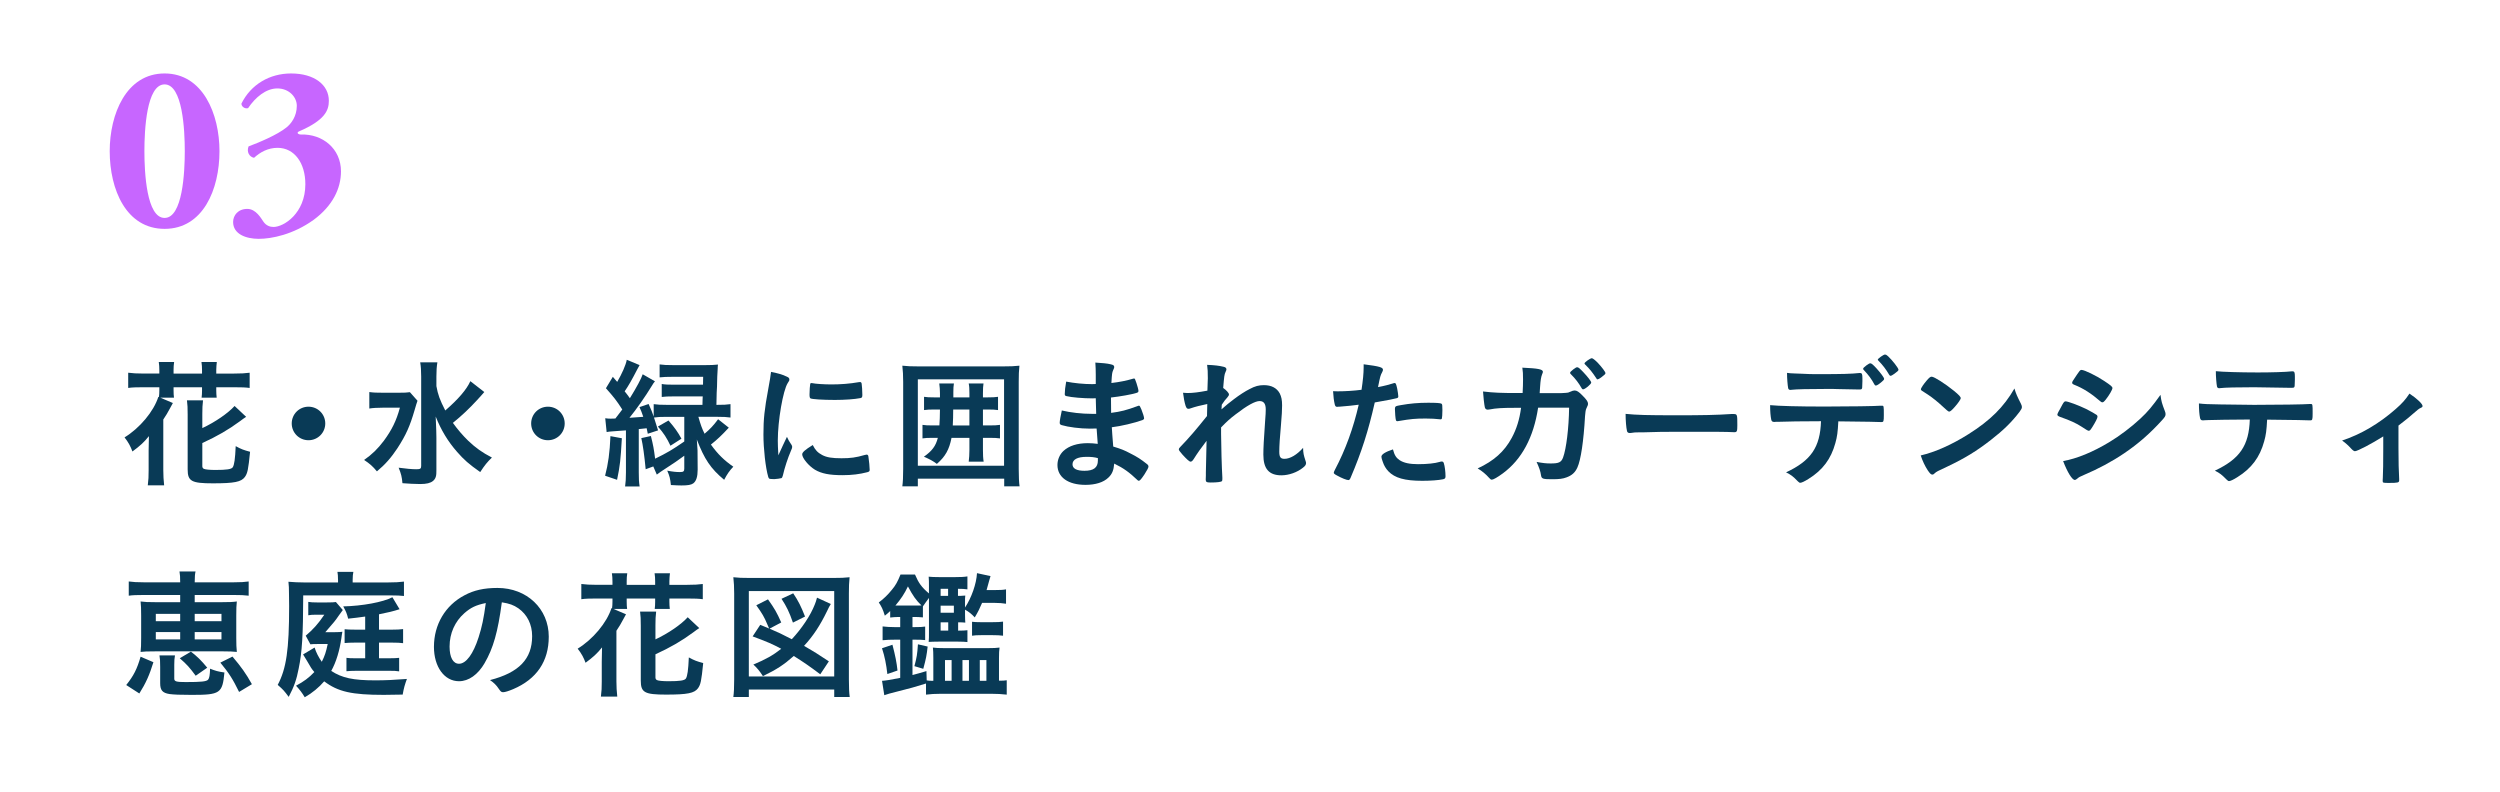 <?xml version="1.0" encoding="UTF-8"?>
<svg id="_レイヤー_2" data-name="レイヤー_2" xmlns="http://www.w3.org/2000/svg" xmlns:xlink="http://www.w3.org/1999/xlink" viewBox="0 0 284 90">
  <defs>
    <style>
      .cls-1 {
        fill: none;
      }

      .cls-2 {
        fill: #093a56;
      }

      .cls-3 {
        fill: #c766ff;
      }

      .cls-4 {
        clip-path: url(#clippath);
      }
    </style>
    <clipPath id="clippath">
      <rect class="cls-1" width="284" height="90"/>
    </clipPath>
  </defs>
  <g id="_スライス" data-name="スライス">
    <g class="cls-4">
      <g>
        <g>
          <path class="cls-2" d="M18.1,42.038c0-.32-.016-.624-.064-.912h1.745c-.048.304-.064.576-.064.912v.4h3.233v-.4c0-.304-.016-.608-.064-.912h1.745c-.032.272-.064.592-.064.912v.4h2.001c.816,0,1.312-.032,1.793-.096v1.729c-.448-.064-.928-.08-1.793-.08h-2.001v.352c0,.336.016.528.048.832h-1.713c.032-.272.048-.48.048-.8v-.384h-3.233v.336c0,.384.016.608.048.848h-1.552l1.425.608q-.08.144-.304.56c-.336.624-.416.752-.784,1.313v5.746c0,.608.032,1.153.096,1.729h-1.857c.08-.608.096-1.008.096-1.713v-2.225c0-.496.016-.992.032-1.649-.544.688-1.024,1.12-1.873,1.745-.208-.576-.464-1.056-.896-1.601,1.729-1.056,3.313-2.945,3.842-4.61l.064.032c.032-.224.048-.496.048-.768v-.352h-1.761c-.848,0-1.329.016-1.777.08v-1.729c.496.064.992.096,1.777.096h1.761v-.4ZM22.982,52.923c0,.176.048.272.176.336.16.08.672.128,1.313.128,1.296,0,1.809-.08,1.969-.304.176-.272.272-.944.336-2.401.64.352.912.448,1.633.64-.208,2.065-.288,2.433-.592,2.865-.416.56-1.184.72-3.634.72-2.433,0-2.865-.24-2.865-1.584v-6.227c0-.768-.016-1.121-.08-1.617h1.825c-.064.512-.08.912-.08,1.553v1.601c1.473-.688,2.929-1.697,3.666-2.513l1.312,1.232q-.256.16-.72.512c-1.281.944-2.577,1.697-4.258,2.465v2.593Z"/>
          <path class="cls-2" d="M36.95,48.105c0,1.056-.848,1.905-1.905,1.905s-1.905-.848-1.905-1.905.848-1.905,1.905-1.905,1.905.848,1.905,1.905Z"/>
          <path class="cls-2" d="M47.429,45.528q-.112.288-.32,1.024c-.544,1.873-.992,2.865-1.953,4.354-.72,1.088-1.393,1.857-2.337,2.641-.48-.576-.801-.864-1.457-1.296.896-.624,1.553-1.265,2.241-2.177.896-1.216,1.425-2.273,1.825-3.761h-1.937c-.608,0-1.168.032-1.537.096v-1.873c.448.064.8.08,1.633.08h1.617c.72,0,1.056-.016,1.361-.064l.865.977ZM55.016,44.535c-.016.016-.128.144-.336.384-.144.16-.304.336-.48.528-.88.96-1.745,1.777-2.753,2.593.544.752,1.104,1.408,1.745,2.033.864.816,1.553,1.313,2.689,1.905-.528.512-.816.865-1.328,1.649-1.281-.896-1.857-1.408-2.625-2.289-1.041-1.185-1.825-2.481-2.433-4.018.064,1.537.08,1.905.08,2.401v3.681c.016.672-.08.977-.384,1.233-.288.24-.736.352-1.457.352-.576,0-1.393-.048-2.017-.096-.064-.72-.144-1.056-.432-1.761.832.112,1.505.176,2.001.176.464,0,.56-.064.56-.384v-10.148c0-.64-.032-1.153-.112-1.617h1.953c-.08.496-.112.96-.112,1.617v1.088c.176.976.384,1.553,1.008,2.769,1.473-1.281,2.417-2.369,2.849-3.33l1.585,1.233Z"/>
          <path class="cls-2" d="M64.15,48.105c0,1.056-.848,1.905-1.905,1.905s-1.905-.848-1.905-1.905.848-1.905,1.905-1.905,1.905.848,1.905,1.905Z"/>
          <path class="cls-2" d="M70.643,49.785c-.144,2.513-.208,3.105-.544,4.722l-1.36-.464c.352-1.344.528-2.593.608-4.498l1.296.24ZM75.717,47.353c-.688,0-1.009.016-1.425.08q.272.848.464,1.457l-1.168.384c-.064-.304-.08-.416-.128-.624q-.64.08-.896.096v4.914c0,.736.016,1.089.096,1.601h-1.649c.064-.464.096-.896.096-1.601v-4.77q-.865.064-1.521.112c-.32.016-.48.048-.672.08l-.16-1.569c.24.032.368.048.608.048.032,0,.384-.016.544-.016.384-.512.656-.848.784-1.024-.64-1.009-.976-1.425-1.857-2.417l.784-1.297.496.576c.528-.896.992-1.937,1.088-2.513l1.457.608c-.096.16-.144.24-.272.496-.576,1.12-1.009,1.889-1.425,2.481.304.368.368.48.592.784.752-1.217,1.313-2.257,1.457-2.721l1.393.8c-.112.128-.224.288-.384.56-.688,1.136-1.729,2.625-2.513,3.585,1.008-.064,1.249-.08,1.569-.112-.16-.464-.224-.656-.432-1.104l1.04-.352c.304.688.416.944.576,1.425v-1.409c.432.064.816.08,1.457.08h4.082c0-.256,0-.272.016-.608q.016-.176.016-.352h-3.249c-.72,0-.992.016-1.408.064v-1.473c.384.064.672.08,1.408.08h3.281q.016-.176.016-.896h-3.457c-.72,0-1.024.016-1.489.064v-1.472c.432.064.848.08,1.537.08h3.666c.624,0,.992-.016,1.425-.064-.016.192-.032.256-.032.496q-.016.256-.048.864c0,.112,0,.32-.016.624q0,.464-.048,1.185c0,.176-.016.912-.032,1.408h.128c.656,0,1.057-.016,1.473-.08v1.521c-.416-.064-.816-.08-1.457-.08h-2.193c.256.896.416,1.344.704,1.921.624-.528,1.008-.928,1.537-1.649l1.216.96c-.848.912-1.296,1.329-2.033,1.921.784,1.088,1.489,1.777,2.545,2.513-.432.448-.704.848-1.04,1.489-1.537-1.281-2.241-2.337-3.105-4.578.048.672.08,1.089.08,1.217l.016,2.193c0,.816-.16,1.312-.496,1.569-.24.176-.624.24-1.345.24-.304,0-.656-.016-1.2-.048-.08-.736-.144-1.008-.416-1.633.672.128,1.04.16,1.44.16s.496-.08.496-.4v-1.457q-.8.608-2.369,1.617c-.224.144-.416.272-.752.528l-.4-.928-.864.32q-.224-2.353-.496-3.537l1.088-.24c.272,1.073.336,1.457.48,2.577,1.344-.656,1.969-1.024,3.313-1.953v-2.801h-2.017ZM75.941,47.769c.704.816,1.04,1.281,1.472,2.065l-1.249.8c-.416-.88-.752-1.408-1.425-2.177l1.201-.688Z"/>
          <path class="cls-2" d="M89.927,50.554c.048.08.064.144.064.224,0,.112-.016.128-.16.48-.32.736-.704,1.889-.896,2.753-.048.176-.096.272-.16.304-.08.032-.624.112-.8.112h-.064c-.08,0-.192-.016-.32-.016-.208,0-.256-.048-.32-.24-.304-1.04-.544-3.185-.544-4.802,0-1.761.112-2.849.56-5.25.16-.864.24-1.344.304-1.873.672.128,1.249.288,1.729.512.272.112.352.192.352.352,0,.112-.016.16-.192.416-.528.848-1.121,4.242-1.121,6.531,0,.368.016.864.064,1.665.448-1.008.608-1.312.976-2.097.144.336.24.496.528.928ZM93.401,51.69c.512.272,1.12.368,2.193.368,1.024,0,1.633-.08,2.625-.368.096-.032.176-.048.224-.048.112,0,.192.064.208.224.08.544.144,1.185.144,1.505,0,.16-.048.208-.272.272-.865.224-1.745.336-2.817.336-1.472,0-2.385-.176-3.137-.624-.704-.432-1.44-1.312-1.44-1.745,0-.224.336-.528,1.2-1.056.288.576.56.865,1.073,1.136ZM92.281,43.527c.352.08,1.376.144,2.161.144,1.056,0,2.113-.08,3.105-.256q.08-.016.144-.016c.112,0,.16.048.192.176.032.16.08.864.08,1.297,0,.24-.048.32-.224.352-.656.128-1.745.208-2.897.208-1.376,0-2.609-.08-2.769-.176-.08-.048-.112-.16-.112-.448,0-.432.048-1.072.08-1.2.016-.064.064-.096.16-.096.016,0,.048,0,.08.016Z"/>
          <path class="cls-2" d="M114.078,55.244v-.864h-9.812v.864h-1.761c.064-.464.096-1.088.096-1.985v-9.876c0-.72-.032-1.281-.096-1.841.56.064,1.056.08,1.809.08h9.684c.736,0,1.248-.016,1.809-.08-.064.56-.08,1.072-.08,1.841v9.892c0,.912.032,1.537.096,1.969h-1.745ZM104.266,52.907h9.796v-9.812h-9.796v9.812ZM105.947,49.738c-.528,0-.865.016-1.153.064v-1.537c.304.048.608.064,1.153.064h.768c.048-.608.048-.944.064-1.809h-.64c-.56,0-.8.016-1.168.064v-1.505c.32.048.592.064,1.168.064h.64v-.48c0-.4-.032-.72-.08-1.104h1.665c-.048.304-.064.56-.064,1.008v.576h1.825v-.464c0-.48-.016-.8-.08-1.12h1.681c-.048.304-.064.624-.064,1.12v.464h.512c.608,0,.848-.016,1.201-.064v1.505c-.368-.048-.608-.064-1.201-.064h-.512v1.809h.704c.592,0,.912-.016,1.232-.064v1.537c-.32-.048-.64-.064-1.232-.064h-.704v1.376c0,.544.016.944.08,1.329h-1.697c.048-.4.08-.8.08-1.329v-1.376h-2.033c-.256,1.328-.704,2.129-1.665,2.961-.448-.336-.8-.528-1.472-.816.944-.672,1.344-1.217,1.584-2.145h-.592ZM108.283,46.52c0,.784-.016,1.12-.048,1.809h1.889v-1.809h-1.841Z"/>
          <path class="cls-2" d="M124.527,47.016q-.032-.784-.048-1.777c-.144.016-.288.016-.352.016-1.057,0-2.417-.112-2.977-.256-.16-.048-.192-.08-.192-.24,0-.352.048-.784.16-1.409.896.176,2.001.288,2.961.288.08,0,.224,0,.4-.016v-1.056c0-.56-.016-.816-.048-1.377.8.048,1.344.096,1.729.192.32.064.416.144.416.32,0,.08-.016.112-.128.368-.112.272-.128.336-.192,1.441.96-.112,1.729-.272,2.481-.496.048-.016.064-.016.08-.016.112,0,.112.016.288.528.112.336.224.752.224.88,0,.112-.048.176-.208.224-.528.176-1.905.416-2.913.528,0,1.136,0,1.184.016,1.745,1.121-.144,1.729-.304,2.993-.768.08-.032.112-.048.16-.048.096,0,.128.048.288.432.16.4.304.848.304,1.008,0,.08-.064.144-.176.192-.88.32-2.481.704-3.49.816.032.608.064.945.16,2.193.896.272,1.264.416,1.953.784.768.384,1.185.656,1.873,1.2.128.096.176.176.176.304,0,.112-.144.384-.448.864-.352.528-.528.736-.64.736-.048,0-.096-.016-.144-.064-.96-.912-1.585-1.361-2.657-1.889-.064.768-.24,1.2-.672,1.601-.544.528-1.457.816-2.593.816-1.969,0-3.185-.864-3.185-2.257,0-.608.256-1.2.688-1.601.624-.576,1.569-.88,2.769-.88.384,0,.72.032,1.121.08-.08-1.041-.112-1.409-.128-1.745-.368.016-.576.016-.768.016-1.104,0-2.449-.176-3.201-.4-.16-.048-.224-.128-.224-.256,0-.24.096-.752.24-1.408.992.24,2.257.384,3.441.384h.464ZM123.422,51.898c-1.024,0-1.585.304-1.585.848,0,.48.464.736,1.361.736,1.04,0,1.521-.368,1.521-1.168v-.272c-.416-.112-.736-.144-1.296-.144Z"/>
          <path class="cls-2" d="M137.145,45.896c-.72.144-1.409.32-1.857.48-.112.048-.208.064-.288.064-.144,0-.224-.08-.32-.352-.112-.352-.224-.912-.288-1.472.24.016.352.032.496.032.608,0,1.265-.08,2.273-.272l.032-.96c.016-.224.016-.384.016-.432,0-.688-.016-1.104-.08-1.537.848.032,1.376.096,1.889.224.208.048.304.144.304.288,0,.064-.016.112-.096.288-.144.304-.16.496-.272,1.825.352.24.656.576.656.736,0,.096-.048.176-.192.352-.24.256-.32.368-.624.816q-.032.416-.032.528c.528-.464.88-.768,1.425-1.168.608-.464,1.281-.896,1.761-1.136.624-.336,1.056-.448,1.633-.448.848,0,1.457.32,1.793.928.192.384.272.752.272,1.376,0,.544-.032,1.056-.128,2.225-.128,1.377-.192,2.401-.192,3.025s.144.816.592.816c.64,0,1.425-.464,2.113-1.248.016.624.064.816.272,1.457.048.128.064.208.064.272,0,.176-.08.32-.352.528-.656.528-1.601.864-2.449.864-1.408,0-2.049-.736-2.049-2.353,0-.736.048-1.681.208-3.922.048-.528.064-.977.064-1.2,0-.656-.224-.96-.704-.96-.496,0-1.425.512-2.689,1.489-.64.48-1.009.816-1.681,1.505v.736c0,1.2.08,3.969.144,4.946v.192c0,.128-.016.176-.048.224-.08.096-.544.16-1.281.16-.464,0-.56-.064-.56-.336,0-.096,0-.256.016-.432v-.368q.016-.56.08-3.602-.912,1.185-1.457,2.065c-.144.224-.24.304-.368.304s-.416-.256-.912-.8c-.304-.352-.416-.496-.416-.592,0-.08.032-.144.144-.256,1.008-1.041,1.857-2.033,3.057-3.538l.032-1.36Z"/>
          <path class="cls-2" d="M152.173,46.2h-.096c-.08.016-.144.016-.176.016-.144,0-.224-.064-.272-.272-.096-.4-.16-.896-.192-1.505.224.016.4.016.512.016.864,0,1.873-.064,2.721-.176.16-1.056.24-1.873.24-2.529v-.368c1.857.24,2.209.352,2.193.64,0,.08-.032.128-.096.272-.192.368-.208.416-.464,1.681.624-.112,1.425-.32,1.745-.432.064-.032.08-.032.128-.032.144,0,.176.064.304.624.064.32.128.768.128.896,0,.112-.048.176-.192.208q-.288.096-2.481.48c-.736,3.25-1.505,5.65-2.737,8.531-.08.208-.16.288-.256.288-.208,0-.768-.224-1.312-.528-.272-.144-.352-.224-.352-.304,0-.064.048-.176.128-.336,1.217-2.305,2.097-4.754,2.705-7.395-.704.096-1.2.144-2.177.224ZM159.008,52.282c.464.304,1.136.448,2.081.448,1.04,0,1.937-.096,2.449-.256.128-.032.16-.048.224-.048.144,0,.208.048.256.192.112.336.192.992.192,1.489,0,.208-.064.288-.272.336-.528.112-1.425.176-2.369.176-2.001,0-3.121-.32-3.858-1.088-.272-.288-.496-.656-.624-1.056-.096-.224-.16-.496-.16-.592,0-.272.48-.56,1.312-.832.176.672.368.96.768,1.232ZM163.505,47.625c-.32-.048-.992-.08-1.553-.08-1.184,0-1.681.048-3.089.288-.032.016-.08.016-.112.016-.096,0-.144-.032-.176-.128-.048-.112-.112-.896-.112-1.233,0-.208.032-.304.16-.352.064-.032.16-.048.496-.112,1.088-.192,2.001-.272,3.121-.272.928,0,1.409.032,1.521.112.08.064.096.192.096.72,0,.464-.032.88-.064.976-.016.048-.08.08-.16.08-.032,0-.08,0-.128-.016Z"/>
          <path class="cls-2" d="M174.73,46.312c-.512,3.377-1.857,5.875-4.002,7.459-.608.448-1.088.72-1.249.72-.112,0-.176-.048-.304-.192-.4-.448-.784-.768-1.312-1.088,1.841-.848,3.041-1.921,3.874-3.473.544-1.009.88-2.081,1.056-3.409h-.752c-1.425,0-2.129.048-2.769.176-.16.016-.224.032-.256.032-.176,0-.288-.08-.336-.256-.064-.224-.192-1.408-.208-1.809,1.232.144,2.033.176,3.938.176h.56c.032-.64.048-1.024.048-1.537,0-.624-.016-.944-.08-1.345,1.857.08,2.337.192,2.337.48q0,.064-.096.288c-.112.288-.176.656-.224,1.408-.016.288-.032.432-.048.72h2.385q.72-.032.848-.064.112-.032.528-.208c.048-.016.144-.032.208-.032.256,0,.48.144.913.592.432.432.608.688.608.896,0,.144,0,.176-.208.608-.048.08-.112.496-.128.816-.16,2.865-.48,4.978-.864,5.826-.256.576-.624.912-1.249,1.136-.416.16-.832.208-1.617.208-1.056,0-1.2-.048-1.264-.416-.08-.528-.208-.88-.512-1.552.672.128,1.072.176,1.601.176.928,0,1.2-.128,1.408-.672.368-.992.656-3.345.688-5.666h-3.521ZM179.676,44.103c-.336-.592-.688-1.056-1.217-1.585-.096-.096-.096-.112-.096-.16,0-.08.096-.192.368-.4.24-.176.352-.24.432-.24.144,0,.288.128.688.544.544.576.912,1.056.912,1.2,0,.176-.704.768-.928.768-.064,0-.096-.032-.16-.128ZM181.901,42.871c-.192.144-.352.224-.416.224s-.096-.016-.16-.144c-.432-.656-.736-1.04-1.249-1.537-.048-.048-.08-.096-.08-.128,0-.128.656-.592.832-.592.112,0,.352.192.672.512.48.512.88,1.04.88,1.184,0,.096-.128.224-.48.48Z"/>
          <path class="cls-2" d="M190.445,47.177c2.929,0,4.61-.032,6.227-.144h.208c.48,0,.48.016.48,1.296,0,.656-.048.768-.32.768h-.064c-1.056-.048-1.649-.048-6.274-.048-1.697,0-2.545.016-4.018.064h-.464c-.512,0-.592.016-.896.064-.08,0-.144.016-.176.016-.176,0-.288-.08-.32-.224-.096-.4-.16-1.217-.16-1.953,1.296.128,2.433.16,5.778.16Z"/>
          <path class="cls-2" d="M202.158,47.913h-.352c-.064,0-.112,0-.144.016h-.144c-.16,0-.272-.08-.304-.256-.08-.4-.128-.912-.128-1.649.96.096,3.169.16,6.195.16,2.721,0,5.858-.048,6.354-.096h.144c.224,0,.224.016.224,1.073,0,.704-.032.784-.256.784h-.112c-.736-.032-1.04-.032-4.802-.08-.064,1.217-.128,1.729-.336,2.465-.496,1.809-1.441,3.073-3.041,4.066-.448.288-.8.448-.944.448-.08,0-.144-.032-.272-.16-.576-.592-.768-.736-1.344-1.024,2.833-1.328,3.874-2.849,3.969-5.81-2.593.016-3.473.016-4.706.064ZM203.807,42.423c.368.016.688.032.864.032.816.048,1.056.048,2.113.048,2.417,0,3.569-.032,4.434-.128h.08c.224,0,.272.112.272.608v.336c0,.096,0,.256-.016.448,0,.432-.032.48-.336.48-.176,0-1.344-.032-2.465-.048-.24-.016-.64-.016-1.217-.016-2.049,0-3.49.032-4.002.096-.048.016-.096.016-.128.016-.16,0-.24-.064-.272-.208-.064-.336-.128-1.104-.128-1.729.32.048.432.048.8.064ZM212.931,43.671c-.32-.608-.672-1.072-1.185-1.616q-.096-.096-.096-.144c0-.096.096-.192.368-.4.256-.176.352-.24.448-.24.128,0,.288.128.688.56.512.56.88,1.072.88,1.2,0,.096-.048.16-.24.32-.352.304-.576.448-.704.448-.064,0-.096-.032-.16-.128ZM215.188,42.47c-.192.144-.352.224-.432.224-.048,0-.096-.032-.16-.144-.336-.576-.72-1.088-1.2-1.569-.048-.048-.08-.096-.08-.128,0-.112.672-.592.816-.576.128.016.176.032.352.192.48.448,1.185,1.344,1.185,1.537,0,.096-.128.208-.48.464Z"/>
          <path class="cls-2" d="M229.576,45.864c.08.16.112.272.112.368,0,.16-.064.272-.272.56-.88,1.153-1.825,2.081-3.249,3.185-1.601,1.249-2.961,2.081-4.882,2.993-1.233.576-1.297.608-1.489.784-.128.128-.192.16-.288.16-.144,0-.272-.128-.512-.48-.32-.48-.624-1.136-.8-1.697,1.617-.368,3.553-1.232,5.426-2.417,2.465-1.553,4.018-3.089,5.218-5.186.176.592.32.912.736,1.729ZM218.916,43.175c.272-.304.384-.384.528-.384.304.016,1.505.784,2.497,1.585.608.496.8.704.8.865,0,.112-.288.544-.672.976-.352.4-.528.544-.656.544q-.112,0-.768-.624c-.416-.4-1.249-1.073-1.665-1.329q-.56-.368-.672-.432c-.064-.048-.096-.096-.096-.144,0-.144.304-.592.704-1.056Z"/>
          <path class="cls-2" d="M237.685,48.521c-.224.352-.288.416-.416.416q-.112,0-.8-.464c-.56-.368-1.264-.704-2.417-1.104-.256-.096-.336-.16-.336-.272,0-.08.128-.352.384-.784.064-.128.128-.224.16-.304.176-.32.256-.416.384-.416.272,0,1.473.448,2.337.864.48.24,1.089.592,1.217.688.048.064.08.112.08.192,0,.16-.224.592-.592,1.185ZM245.928,46.696c.064.16.08.256.08.352,0,.208-.08.336-.384.672-1.329,1.473-2.689,2.673-4.322,3.777-1.393.945-2.993,1.793-4.546,2.449-.464.192-.608.272-.784.432-.144.112-.192.144-.272.144-.304,0-.848-.88-1.328-2.145,1.552-.272,3.377-1.024,5.234-2.145,1.152-.688,2.529-1.729,3.521-2.657.88-.816,1.377-1.425,2.305-2.721.096.752.16.96.496,1.841ZM239.221,45.384c-.208.256-.288.32-.4.32-.064,0-.144-.032-.24-.128-.992-.864-1.937-1.472-2.961-1.873-.16-.064-.224-.128-.224-.224,0-.064.016-.112.096-.24.768-1.168.8-1.216.976-1.216.32,0,1.649.64,2.561,1.248.768.512.944.656.944.816,0,.176-.368.816-.752,1.297Z"/>
          <path class="cls-2" d="M250.87,47.721c-.176.016-.288.016-.352.016s-.112,0-.144.016h-.144c-.16,0-.272-.08-.304-.272-.08-.384-.128-.912-.128-1.649.704.08.848.08,2.465.112,2.097.032,3.361.048,3.793.048,2.673,0,5.794-.048,6.291-.096h.144c.224,0,.224.016.224,1.072,0,.704-.032.784-.256.784h-.112c-.736-.032-1.041-.032-4.802-.08-.064,1.217-.128,1.729-.336,2.465-.496,1.809-1.441,3.073-3.041,4.066-.448.288-.8.448-.944.448-.08,0-.144-.032-.272-.16-.576-.576-.768-.736-1.344-1.024,2.833-1.329,3.874-2.849,3.97-5.81-2.593.016-3.473.032-4.706.064ZM256.457,42.311c1.537,0,3.217-.048,3.889-.128h.08c.224,0,.272.112.272.608v.336c0,.096,0,.256-.016.448,0,.432-.032.48-.336.48h-.192c-.432-.016-3.361-.064-4.082-.064-1.921,0-3.313.032-3.825.096-.048.016-.096.016-.128.016-.16,0-.24-.064-.272-.208-.064-.336-.128-1.104-.128-1.729.688.08,2.769.144,4.738.144Z"/>
          <path class="cls-2" d="M270.736,49.577c-1.265.8-2.929,1.681-3.217,1.681q-.16,0-.464-.336c-.272-.304-.592-.592-.992-.88,2.113-.688,4.21-1.921,6.098-3.585.768-.672,1.12-1.088,1.553-1.745.848.56,1.489,1.168,1.489,1.409,0,.096-.048.144-.192.208-.224.096-.368.224-.848.64-.336.304-.976.833-1.697,1.377v2.561c0,1.393.032,2.817.08,3.489v.176c0,.256-.16.288-1.168.288-.64,0-.704-.016-.704-.192v-.112c0-.048,0-.16.016-.32.032-.4.048-1.809.048-3.329v-1.329Z"/>
          <path class="cls-2" d="M14.339,77.819c.848-1.056,1.232-1.825,1.633-3.217l1.457.624c-.448,1.457-.864,2.385-1.601,3.553l-1.489-.96ZM16.323,67.591c-.8,0-1.249.016-1.697.08v-1.616c.464.064.944.096,1.729.096h4.114c0-.624-.016-.848-.08-1.232h1.825c-.064.256-.096.592-.096,1.232h4.418c.8,0,1.265-.032,1.713-.096v1.616c-.512-.064-.896-.08-1.713-.08h-4.418v.816h3.105c.832,0,1.217-.016,1.681-.08-.048.464-.064.769-.064,1.585v2.561c0,.784.016,1.056.064,1.585-.368-.048-.944-.064-1.553-.064h-7.715c-.88,0-1.328.016-1.665.064.048-.464.064-.784.064-1.585v-2.545c0-.8-.016-1.136-.064-1.601.464.064.848.08,1.665.08h2.833v-.816h-4.146ZM17.7,69.736v.832h2.769v-.832h-2.769ZM17.7,71.801v.832h2.769v-.832h-2.769ZM19.797,77.099c0,.32.24.384,1.312.384,1.793,0,2.337-.064,2.529-.272.144-.16.208-.528.224-1.249.592.24.928.336,1.633.432-.224,2.369-.48,2.545-3.714,2.545-1.408,0-2.017-.032-2.529-.096-.8-.128-1.056-.432-1.056-1.232v-1.825c0-.688-.016-.945-.08-1.329h1.761c-.064.352-.08.576-.08,1.073v1.569ZM22.23,76.763c-.672-.912-1.009-1.297-1.809-1.985l1.265-.752c.736.56,1.184,1.008,1.857,1.825l-1.312.912ZM22.118,70.568h3.041v-.832h-3.041v.832ZM22.118,72.633h3.041v-.832h-3.041v.832ZM27.16,78.604c-.72-1.473-1.152-2.145-2.129-3.329l1.377-.688c.992,1.169,1.521,1.905,2.209,3.137l-1.457.88Z"/>
          <path class="cls-2" d="M38.397,65.846c0-.384-.016-.624-.064-.88h1.809c-.048.24-.08.496-.08.896v.304h4.018c.736,0,1.344-.032,1.809-.096v1.633c-.448-.048-.8-.064-1.408-.064h-10.036c-.016,4.578-.128,6.419-.512,8.292-.24,1.264-.528,2.081-1.136,3.233-.528-.704-.608-.8-1.249-1.36.977-1.841,1.297-3.986,1.297-8.932,0-.64-.016-1.009-.016-1.409,0-.672-.016-.912-.064-1.376.576.048,1.153.08,1.825.08h3.81v-.32ZM35.74,73.561c.16.528.448,1.104.816,1.617.336-.672.48-1.104.672-2.017h-1.073c-.496,0-.592,0-.896.032l-.528-.977c.848-.72,1.409-1.344,2.113-2.385h-.928c-.416,0-.624.016-.896.064v-1.521c.288.048.528.064,1.009.064h1.088c.576,0,.865-.016,1.041-.048l.784.912q-.192.24-.432.592c-.464.672-.48.688-1.552,1.921h1.12c.4,0,.592-.016.816-.048q-.016.128-.064.368c0,.016-.032.16-.048.352-.208,1.44-.592,2.721-1.153,3.729,1.217.8,2.481,1.073,4.994,1.073,1.152,0,2.161-.048,3.601-.16-.224.608-.352,1.024-.48,1.777-1.649.032-1.681.032-2.145.032-3.634,0-5.202-.352-6.771-1.537-.592.688-1.361,1.329-2.209,1.809-.304-.512-.576-.864-.992-1.312.896-.48,1.457-.896,2.081-1.553-.336-.4-.352-.432-.88-1.344-.176-.304-.304-.512-.4-.656l1.312-.784ZM41.487,70.04c-.768.112-1.073.144-1.937.24-.144-.592-.256-.848-.56-1.393,2.161-.048,4.514-.48,5.586-1.04l.816,1.36c-.688.224-1.425.4-2.337.576v1.745h1.505c.496,0,.896-.016,1.232-.064v1.601c-.336-.048-.672-.064-1.232-.064h-1.505v1.777h1.2c.528,0,.768-.016,1.088-.048v1.537c-.416-.064-.544-.064-1.104-.064h-3.809c-.464,0-.72.016-1.073.048v-1.521c.352.048.464.048,1.104.048h1.024v-1.777h-1.185c-.528,0-.768.016-1.152.048v-1.569c.304.032.608.048,1.2.048h1.136v-1.489Z"/>
          <path class="cls-2" d="M55.058,75.322c-.768,1.329-1.825,2.065-2.913,2.065-1.665,0-2.849-1.633-2.849-3.906,0-2.529,1.281-4.706,3.473-5.858,1.072-.576,2.225-.833,3.745-.833,3.345,0,5.826,2.369,5.826,5.538,0,2.801-1.376,4.818-4.034,5.954-.528.224-.944.352-1.152.352-.192,0-.272-.064-.48-.368-.272-.416-.576-.72-1.008-1.009,3.297-.848,4.786-2.401,4.786-4.994,0-1.329-.56-2.449-1.553-3.153-.56-.384-1.008-.544-1.889-.688-.448,3.377-.977,5.218-1.953,6.899ZM52.753,69.656c-1.073.944-1.681,2.289-1.681,3.793,0,1.233.4,1.953,1.073,1.953.8,0,1.617-1.104,2.225-3.009.384-1.2.576-2.113.816-3.889-1.136.24-1.697.512-2.433,1.152Z"/>
          <path class="cls-2" d="M69.575,66.038c0-.32-.016-.624-.064-.912h1.745c-.048.304-.064.576-.064.912v.4h3.233v-.4c0-.304-.016-.608-.064-.912h1.745c-.032.272-.064.592-.064.912v.4h2.001c.816,0,1.312-.032,1.793-.096v1.729c-.448-.064-.928-.08-1.793-.08h-2.001v.352c0,.336.016.528.048.832h-1.713c.032-.272.048-.48.048-.8v-.384h-3.233v.336c0,.384.016.608.048.848h-1.552l1.425.608q-.08.144-.304.56c-.336.624-.416.752-.784,1.313v5.746c0,.608.032,1.153.096,1.729h-1.857c.08-.608.096-1.008.096-1.713v-2.225c0-.496.016-.992.032-1.649-.544.688-1.024,1.12-1.873,1.745-.208-.576-.464-1.056-.896-1.601,1.729-1.056,3.313-2.945,3.842-4.61l.064.032c.032-.224.048-.496.048-.768v-.352h-1.761c-.848,0-1.329.016-1.777.08v-1.729c.496.064.992.096,1.777.096h1.761v-.4ZM74.457,76.923c0,.176.048.272.176.336.16.08.672.128,1.313.128,1.296,0,1.809-.08,1.969-.304.176-.272.272-.944.336-2.401.64.352.912.448,1.633.64-.208,2.065-.288,2.433-.592,2.865-.416.56-1.184.72-3.634.72-2.433,0-2.865-.24-2.865-1.584v-6.227c0-.768-.016-1.121-.08-1.617h1.825c-.064.512-.08.912-.08,1.553v1.601c1.473-.688,2.929-1.697,3.666-2.513l1.312,1.232q-.256.16-.72.512c-1.281.944-2.577,1.697-4.258,2.465v2.593Z"/>
          <path class="cls-2" d="M83.307,79.18c.064-.48.096-1.024.096-2.001v-9.764c0-.704-.032-1.281-.096-1.841.544.064,1.024.08,1.809.08h9.588c.784,0,1.265-.016,1.809-.08-.064.64-.08,1.056-.08,1.841v9.764c0,.944.032,1.569.096,2.001h-1.761v-.848h-9.7v.848h-1.761ZM85.067,76.843h9.7v-9.7h-9.7v9.7ZM87.372,71.4q-.08-.176-.208-.48c-.336-.816-.592-1.249-1.249-2.161l1.328-.672c.752,1.056.992,1.473,1.505,2.625l-1.329.704c.977.416,1.361.592,2.529,1.2,1.136-1.217,2.129-2.705,2.609-3.938.128-.32.128-.336.256-.784l1.569.72c-.192.32-.224.368-.432.816-.784,1.617-1.569,2.817-2.609,3.938.896.512,1.873,1.12,2.817,1.761l-.976,1.472c-1.232-.928-1.889-1.376-3.009-2.081-1.12.992-1.921,1.521-3.505,2.289-.368-.576-.688-.96-1.088-1.313,1.408-.592,2.241-1.056,3.169-1.792-.976-.528-1.649-.816-3.249-1.409l.864-1.312,1.009.416ZM90.077,70.728c-.4-1.168-.736-1.857-1.297-2.705l1.329-.624c.608.912.88,1.473,1.344,2.641l-1.376.688Z"/>
          <path class="cls-2" d="M102.069,70.088c-.336,0-.656.032-.944.064v-.736c-.208.192-.304.288-.608.528-.224-.736-.368-1.024-.688-1.505.544-.4,1.041-.88,1.489-1.44.432-.512.656-.928.977-1.729h1.649c.416.976.752,1.441,1.584,2.145v-.832c0-.544,0-.656-.032-1.072.304.032.624.048,1.153.048h1.905c.544,0,.976-.016,1.344-.08v1.473c-.336-.048-.592-.064-1.073-.064v.8h.32c.16,0,.32-.016.512-.032-.032.192-.032.4-.032.816v.544c.736-1.104,1.297-2.705,1.361-3.906l1.537.336c-.048.16-.208.688-.448,1.585h.928c.592,0,.928-.016,1.281-.08v1.633c-.432-.064-.784-.096-1.264-.096h-1.457c-.272.64-.432.976-.832,1.649-.368-.4-.672-.64-1.104-.88v.592c0,.432.016.672.032.88-.352-.032-.4-.032-.816-.032v.944c.576,0,.736-.016,1.056-.048v1.344c-.32-.032-.544-.048-1.041-.048h-2.257c-.496,0-.816.016-1.104.032.032-.368.032-.544.032-1.073v-3.922c-.336.464-.464.624-.688.96v1.249c-.384-.032-.608-.048-.944-.048h-.24v1.153h.208c.624,0,.976-.016,1.232-.064v1.537c-.304-.032-.608-.048-1.232-.048h-.208v4.018c.624-.16.816-.224,1.584-.448l.032,1.057c.208.032.384.048.624.048h.128v-2.609c0-.56-.016-.833-.048-1.169.32.048.672.064,1.281.064h4.994c.624,0,.944-.016,1.296-.064-.048.32-.064.656-.064,1.185v2.577h.24c.224,0,.416-.016.64-.048v1.633c-.544-.064-1.104-.096-1.761-.096h-5.73c-.608,0-1.217.032-1.681.096v-1.264c-1.473.448-1.601.496-3.201.896-.896.224-1.168.304-1.537.432l-.256-1.633c.352-.016,1.073-.128,2.065-.336v-4.338h-.56c-.56,0-1.024.016-1.441.064v-1.569c.368.048.896.08,1.441.08h.56v-1.153h-.192ZM100.804,76.571c-.128-1.104-.288-1.953-.608-2.929l1.185-.4c.32,1.217.48,2.017.576,2.929l-1.153.4ZM103.958,68.792c.336,0,.528,0,.72-.016-.608-.576-.977-1.104-1.537-2.161-.384.816-.801,1.441-1.425,2.177h2.241ZM103.877,75.674c.272-1.024.32-1.312.4-2.481l1.104.256c-.112.992-.176,1.345-.496,2.529l-1.009-.304ZM107.703,67.687v-.8h-.848v.8h.848ZM108.359,69.608v-.801h-1.505v.801h1.505ZM106.855,70.696v.944h.864v-.944h-.864ZM107.351,77.339h.752v-2.353h-.752v2.353ZM109.336,77.339h.736v-2.353h-.736v2.353ZM110.424,70.632c.304.032.496.048,1.009.048h1.264c.624,0,.912-.016,1.249-.064v1.601c-.336-.048-.704-.064-1.217-.064h-1.232c-.464,0-.816.016-1.073.064v-1.584ZM111.304,77.339h.752v-2.353h-.752v2.353Z"/>
        </g>
        <g>
          <path class="cls-3" d="M24.933,17.172c0,4.346-1.863,8.827-6.235,8.827s-6.235-4.481-6.235-8.827c0-4.184,1.863-8.827,6.235-8.827s6.235,4.643,6.235,8.827ZM18.698,24.757c2.052,0,2.294-5.183,2.294-7.585s-.243-7.585-2.294-7.585-2.294,5.183-2.294,7.585.243,7.585,2.294,7.585Z"/>
          <path class="cls-3" d="M28.181,12.286c-.378.108-.756-.189-.756-.513,1.08-2.187,3.212-3.428,5.641-3.428,2.646,0,4.292,1.296,4.292,3.104,0,1.107-.459,2.213-3.401,3.482-.297.135-.108.351.243.351,2.429-.081,4.535,1.593,4.535,4.184,0,1.943-.945,3.914-3.104,5.506-2.322,1.674-4.778,2.16-6.235,2.16s-2.915-.54-2.915-1.917c0-.729.54-1.485,1.62-1.485.972,0,1.566,1.08,1.809,1.431.324.486.783.621,1.161.621,1.161,0,3.617-1.539,3.617-4.859,0-2.402-1.242-4.13-3.158-4.13-1.107,0-1.997.513-2.672,1.134-.54-.108-.864-.675-.621-1.296,1.08-.405,3.266-1.295,4.346-2.186.486-.405,1.134-1.215,1.134-2.43,0-.999-.891-1.97-2.213-1.97-1.296,0-2.51,1.025-3.32,2.24Z"/>
        </g>
      </g>
    </g>
  </g>
</svg>